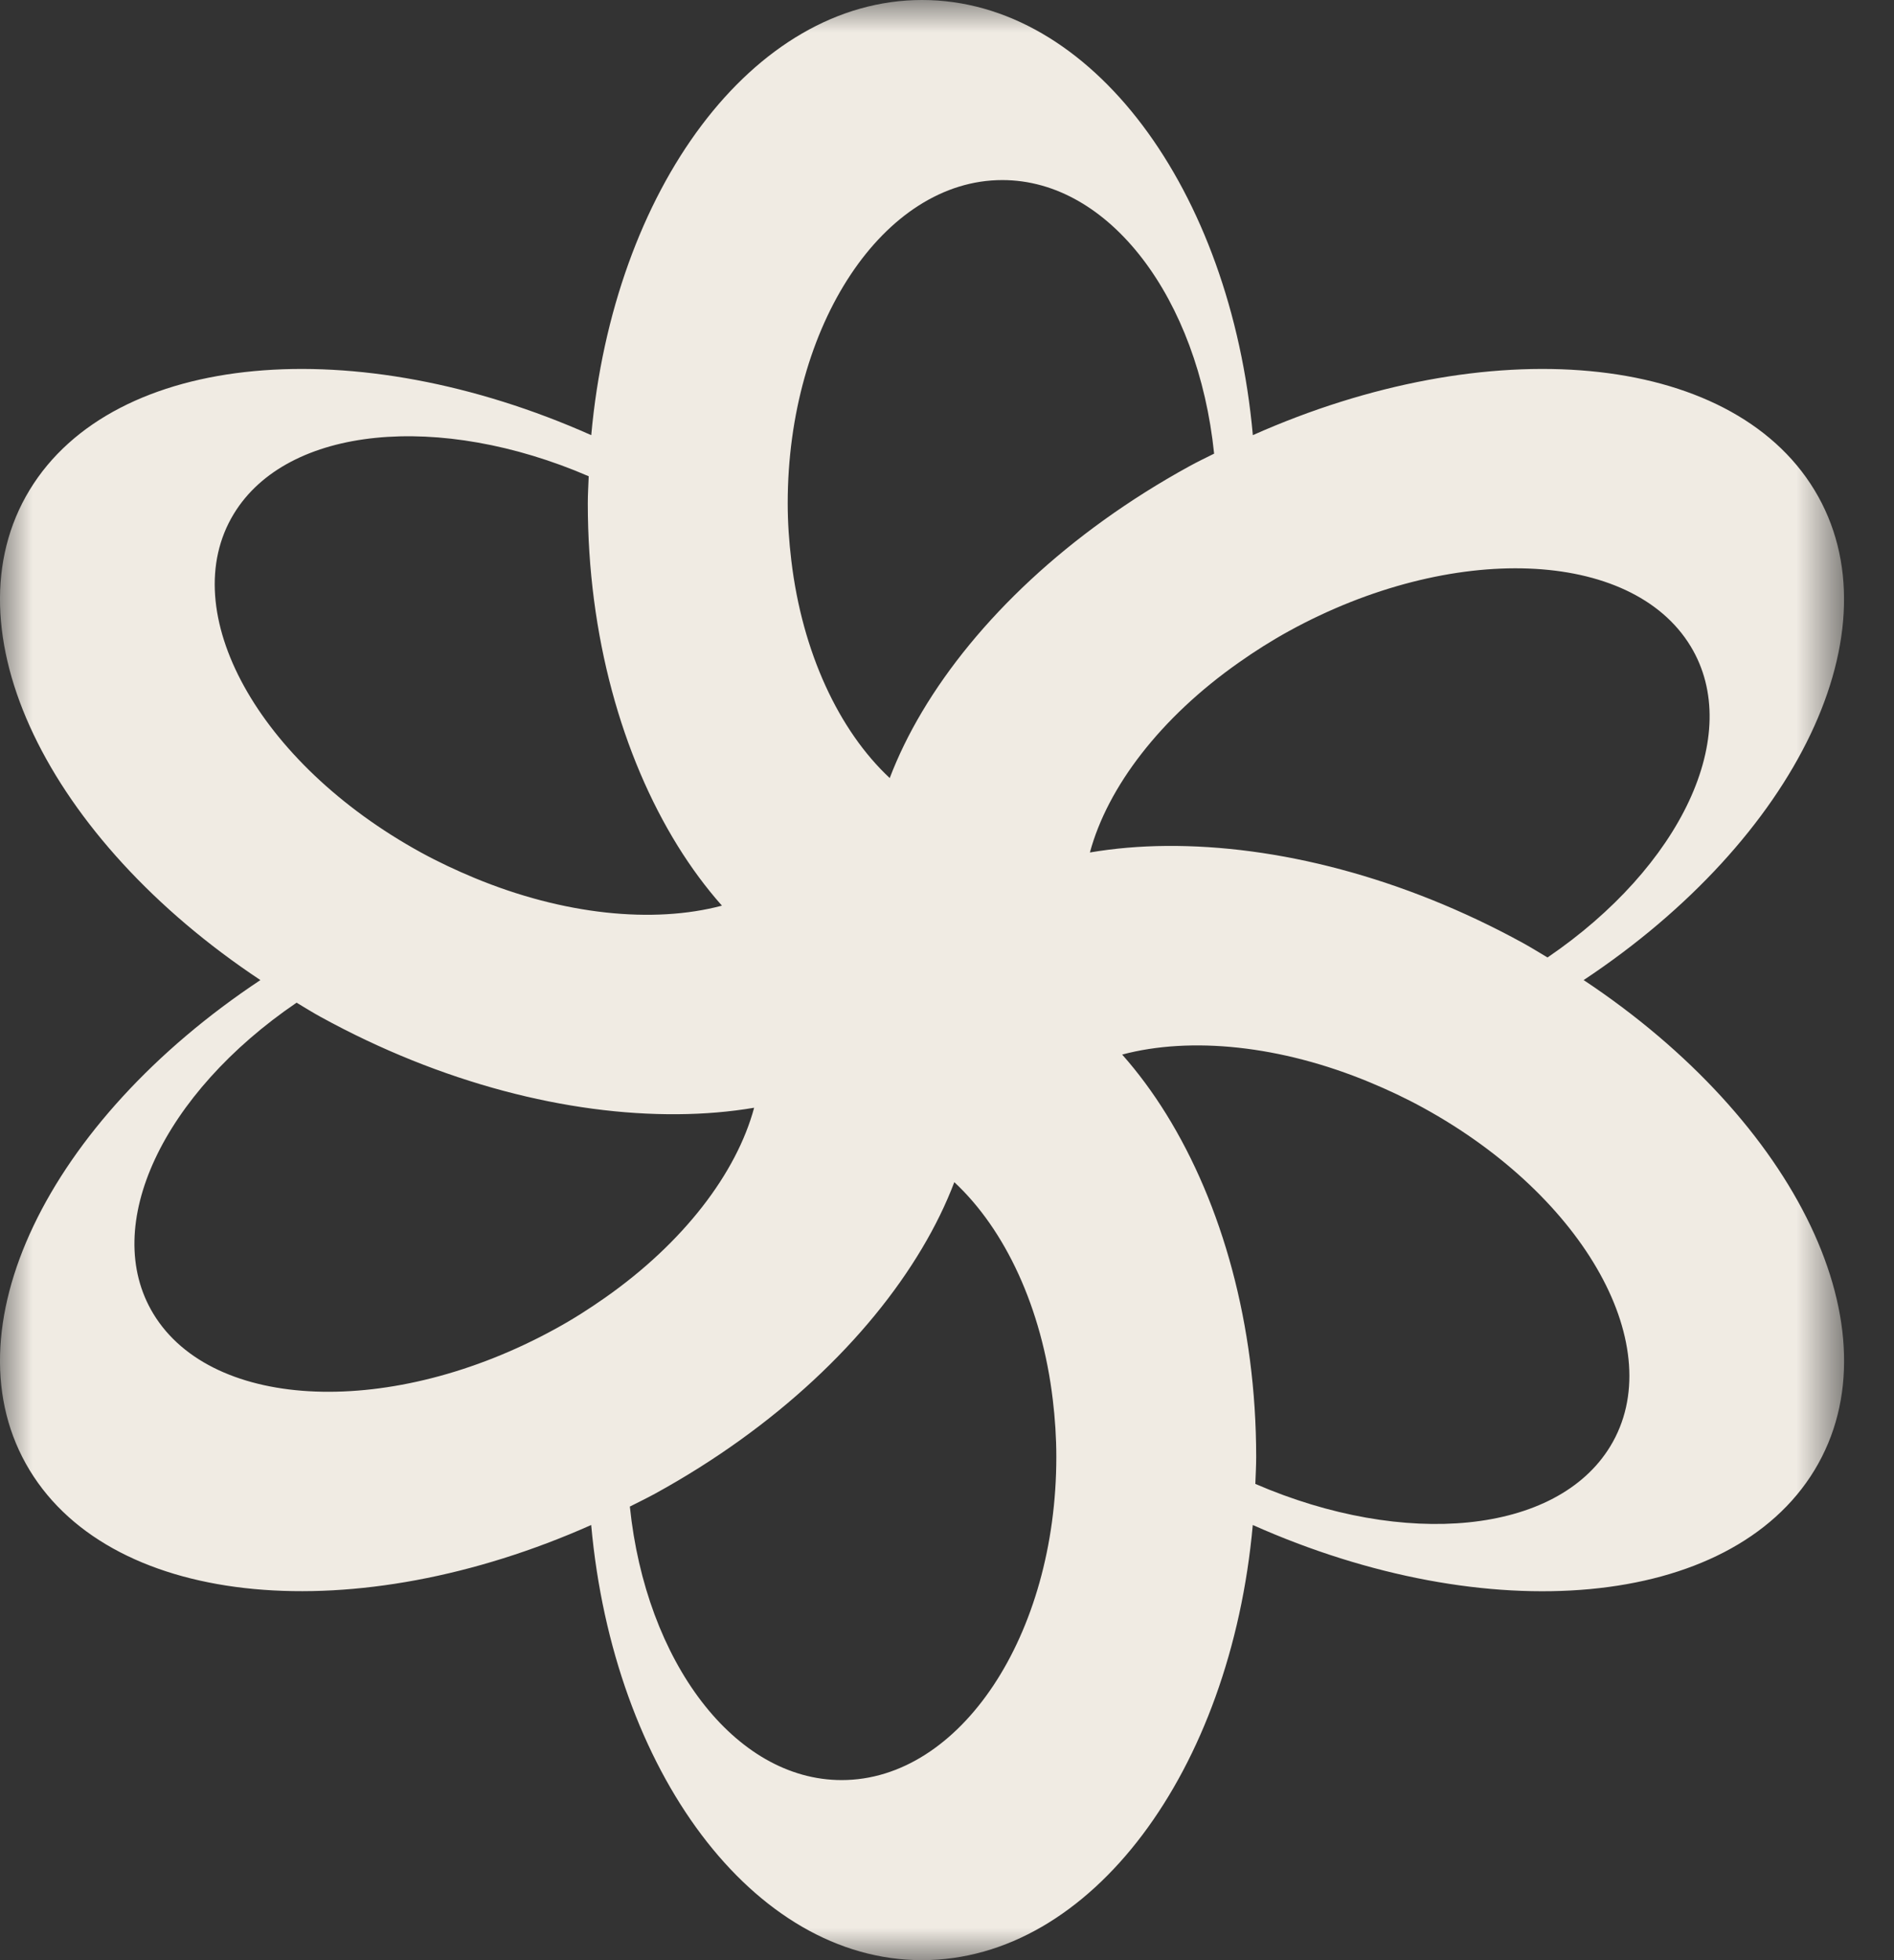 <?xml version="1.0" encoding="UTF-8"?> <svg xmlns="http://www.w3.org/2000/svg" width="29" height="30" viewBox="0 0 29 30" fill="none"><rect x="0" y="0" width="29" height="30" fill="#333333" stroke="none"/> <mask id="mask0_190_7" style="mask-type:luminance" maskUnits="userSpaceOnUse" x="0" y="0" width="29" height="30"> <path d="M28.235 0H0V30H28.235V0Z" fill="white"></path> </mask> <g mask="url(#mask0_190_7)"> <path d="M24.248 15C27.503 12.841 29.077 9.633 27.782 7.5C26.487 5.367 22.777 5.059 19.183 6.66C18.844 2.9 16.709 0 14.118 0C11.527 0 9.392 2.9 9.053 6.66C5.459 5.059 1.749 5.367 0.453 7.5C-0.842 9.633 0.732 12.841 3.987 15C0.732 17.159 -0.842 20.367 0.453 22.5C1.748 24.633 5.458 24.94 9.052 23.34C9.391 27.1 11.526 30 14.117 30C16.708 30 18.843 27.1 19.182 23.34C22.777 24.942 26.487 24.634 27.783 22.5C29.078 20.367 27.503 17.159 24.248 15ZM15.347 2.756C16.99 2.756 18.347 4.573 18.59 6.943C18.462 7.007 18.334 7.068 18.207 7.138C16.359 8.152 14.945 9.505 14.118 10.894C13.917 11.232 13.752 11.57 13.623 11.908C12.845 11.182 12.283 9.984 12.116 8.576C12.082 8.292 12.061 8.001 12.061 7.703C12.061 4.971 13.533 2.756 15.347 2.756ZM3.579 7.866C4.401 6.514 6.734 6.305 9.014 7.289C9.009 7.427 9 7.563 9 7.703C9 9.731 9.525 11.571 10.377 12.947C10.584 13.281 10.81 13.586 11.054 13.861C10.003 14.14 8.629 14.003 7.263 13.436C6.989 13.322 6.714 13.194 6.442 13.045C3.954 11.679 2.672 9.36 3.579 7.866ZM8.498 20.341C6.009 21.707 3.257 21.603 2.349 20.109C1.528 18.756 2.504 16.732 4.541 15.346C4.664 15.419 4.784 15.495 4.912 15.565C6.759 16.579 8.698 17.067 10.376 17.053C10.784 17.05 11.175 17.017 11.547 16.954C11.276 17.958 10.464 19.02 9.265 19.861C9.024 20.03 8.77 20.193 8.498 20.341ZM12.887 27.244C11.245 27.244 9.888 25.427 9.644 23.058C9.773 22.992 9.901 22.931 10.029 22.861C11.877 21.847 13.291 20.495 14.118 19.105C14.319 18.768 14.484 18.43 14.612 18.093C15.391 18.818 15.953 20.016 16.12 21.424C16.154 21.708 16.174 21.999 16.174 22.297C16.174 25.029 14.702 27.244 12.887 27.244ZM16.688 13.047C16.959 12.043 17.77 10.981 18.97 10.139C19.211 9.969 19.466 9.807 19.737 9.658C22.226 8.292 24.978 8.396 25.886 9.891C26.707 11.243 25.731 13.268 23.695 14.654C23.571 14.581 23.452 14.506 23.325 14.436C21.477 13.421 19.538 12.933 17.858 12.947C17.451 12.95 17.06 12.984 16.688 13.047ZM24.657 22.134C23.835 23.487 21.502 23.697 19.221 22.711C19.226 22.574 19.234 22.437 19.234 22.298C19.234 20.269 18.71 18.429 17.858 17.053C17.651 16.719 17.425 16.414 17.182 16.14C18.233 15.861 19.606 15.997 20.972 16.564C21.247 16.678 21.523 16.807 21.794 16.956C24.283 18.322 25.564 20.64 24.657 22.134Z" fill="#F0EBE3"></path> </g> </svg> 